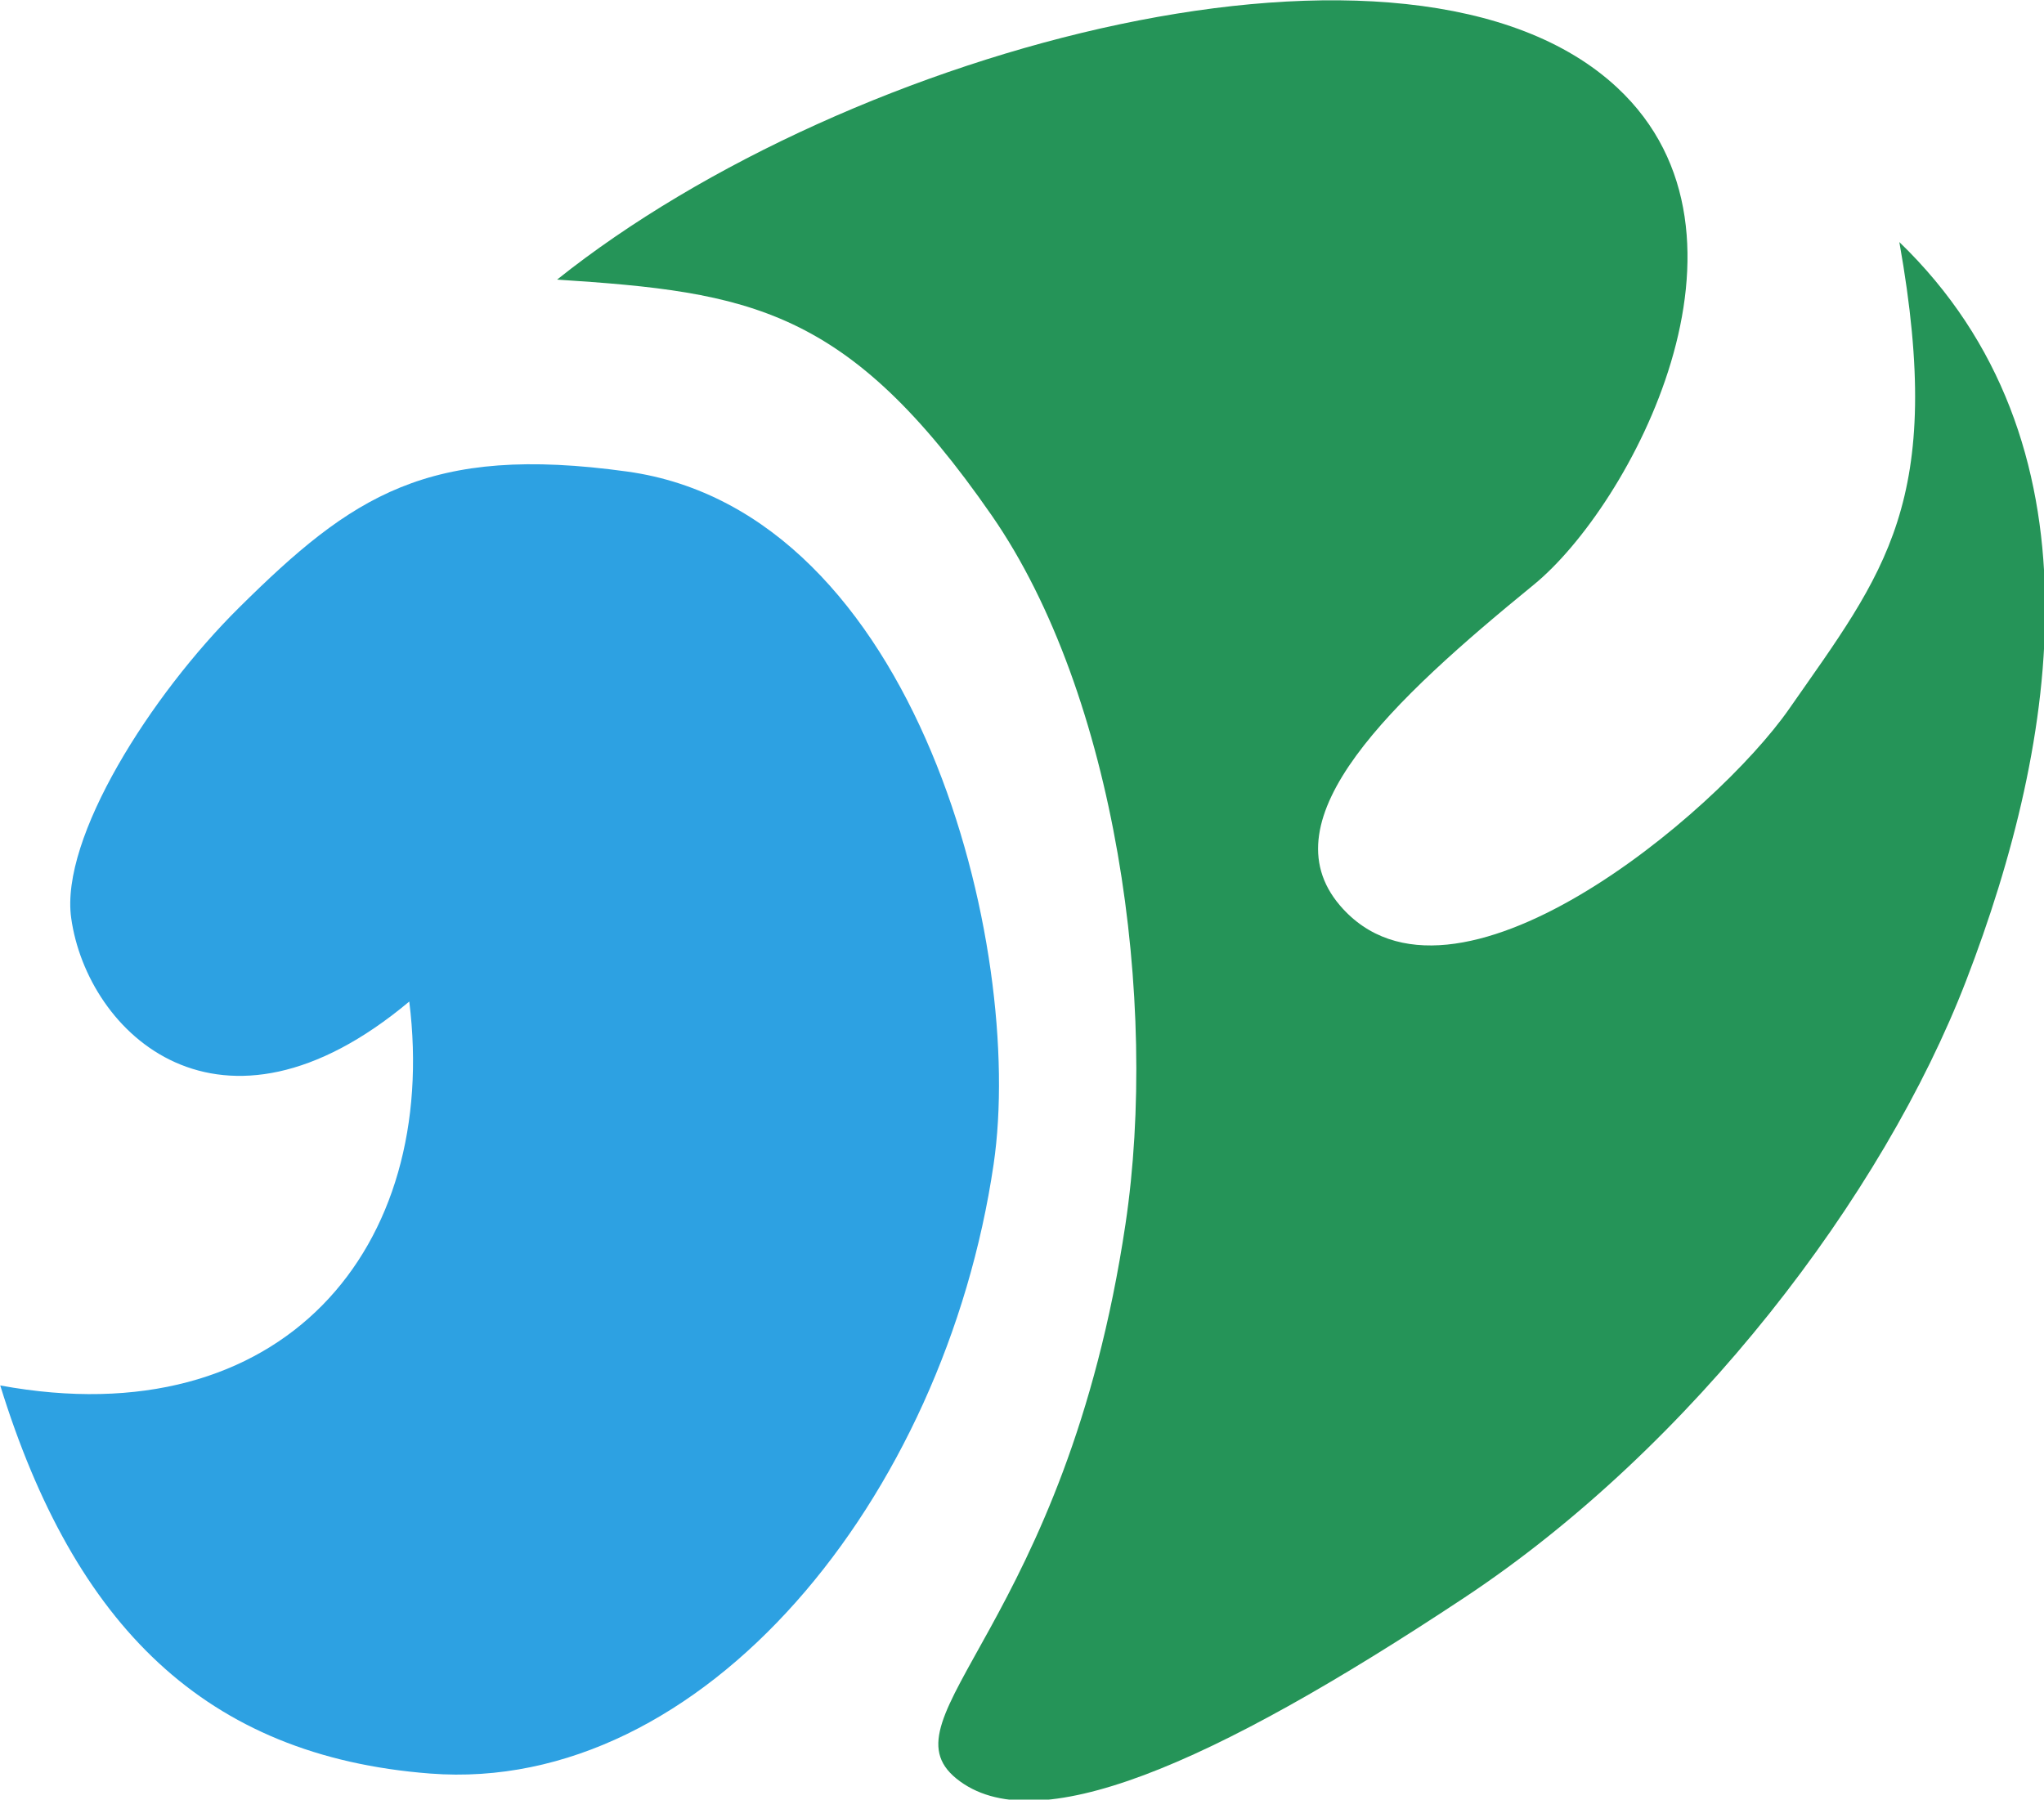 <?xml version="1.0" encoding="UTF-8" standalone="no"?>
<!-- Created with Inkscape (http://www.inkscape.org/) -->

<svg
   xmlns:dc="http://purl.org/dc/elements/1.1/"
   xmlns:cc="http://creativecommons.org/ns#"
   xmlns:rdf="http://www.w3.org/1999/02/22-rdf-syntax-ns#"
   xmlns:svg="http://www.w3.org/2000/svg"
   xmlns="http://www.w3.org/2000/svg"
   xmlns:sodipodi="http://sodipodi.sourceforge.net/DTD/sodipodi-0.dtd"
   xmlns:inkscape="http://www.inkscape.org/namespaces/inkscape"
   width="500"
   height="440.31"
   id="svg2"
   version="1.1"
   inkscape:version="0.48.4 r"
   sodipodi:docname="Symbol of Kitakami Iwate.svg">
  <defs
     id="defs4" />
  <sodipodi:namedview
     id="base"
     pagecolor="#ffffff"
     bordercolor="#666666"
     borderopacity="1.0"
     inkscape:pageopacity="0.0"
     inkscape:pageshadow="2"
     inkscape:zoom="1.474"
     inkscape:cx="250"
     inkscape:cy="220.15514"
     inkscape:document-units="px"
     inkscape:current-layer="layer1"
     showgrid="false"
     inkscape:window-width="1280"
     inkscape:window-height="961"
     inkscape:window-x="-8"
     inkscape:window-y="-8"
     inkscape:window-maximized="1"
     fit-margin-top="0"
     fit-margin-left="0"
     fit-margin-right="0"
     fit-margin-bottom="0" />
  <g
     inkscape:label="レイヤー 1"
     inkscape:groupmode="layer"
     id="layer1"
     transform="translate(-130,-149.565)">
    <g
       id="g3762"
       transform="matrix(1.021,0,0,1.021,-2.671,-12.119)">
      <path
         sodipodi:nodetypes="sssccsss"
         inkscape:connector-curvature="0"
         id="path3764"
         d="m 280.233,271.362 c 69.543,9.649 95.396,114.084 87.767,166 -11.754,79.99 -69.515,151.055 -135,146 -53.894,-4.16 -85.218,-35.503 -103,-93 67.828,12.497 105.297,-33.098 98,-92 -45.362,37.98 -77.138,7.541 -81,-20 -2.69,-19.184 19.039,-53.41 40.202,-74.379 27.021,-26.772 45.207,-39.256 93.031,-32.621 z"
         style="fill:#2da1e2;fill-opacity:1;stroke:none" />
      <path
         sodipodi:nodetypes="scsssscsssss"
         inkscape:connector-curvature="0"
         id="path3766"
         d="m 367.544,281.872 c -34.519,-49.807 -57.891,-53.502 -104.133,-56.51 70.092,-55.985 204.803,-91.853 254,-46 37.979,35.396 3.027,100.317 -20,119.117 -33.786,27.583 -64.24,56.068 -46.411,76.883 26.804,31.294 90.194,-22.141 107.589,-47.117 22.798,-32.733 37.514,-49.54 26.411,-111.883 49.446,47.726 38.297,119.162 16,177 -19.894,51.604 -65.595,111.648 -120.227,147.854 -61.071,40.473 -102.992,58.434 -121.656,43.38 -18.338,-14.792 26.124,-36.766 40.477,-132.903 7.952,-53.265 -2.246,-126.817 -32.049,-169.82 z"
         style="fill:#259458;fill-opacity:1;stroke:none" />
    </g>
  </g>
</svg>
